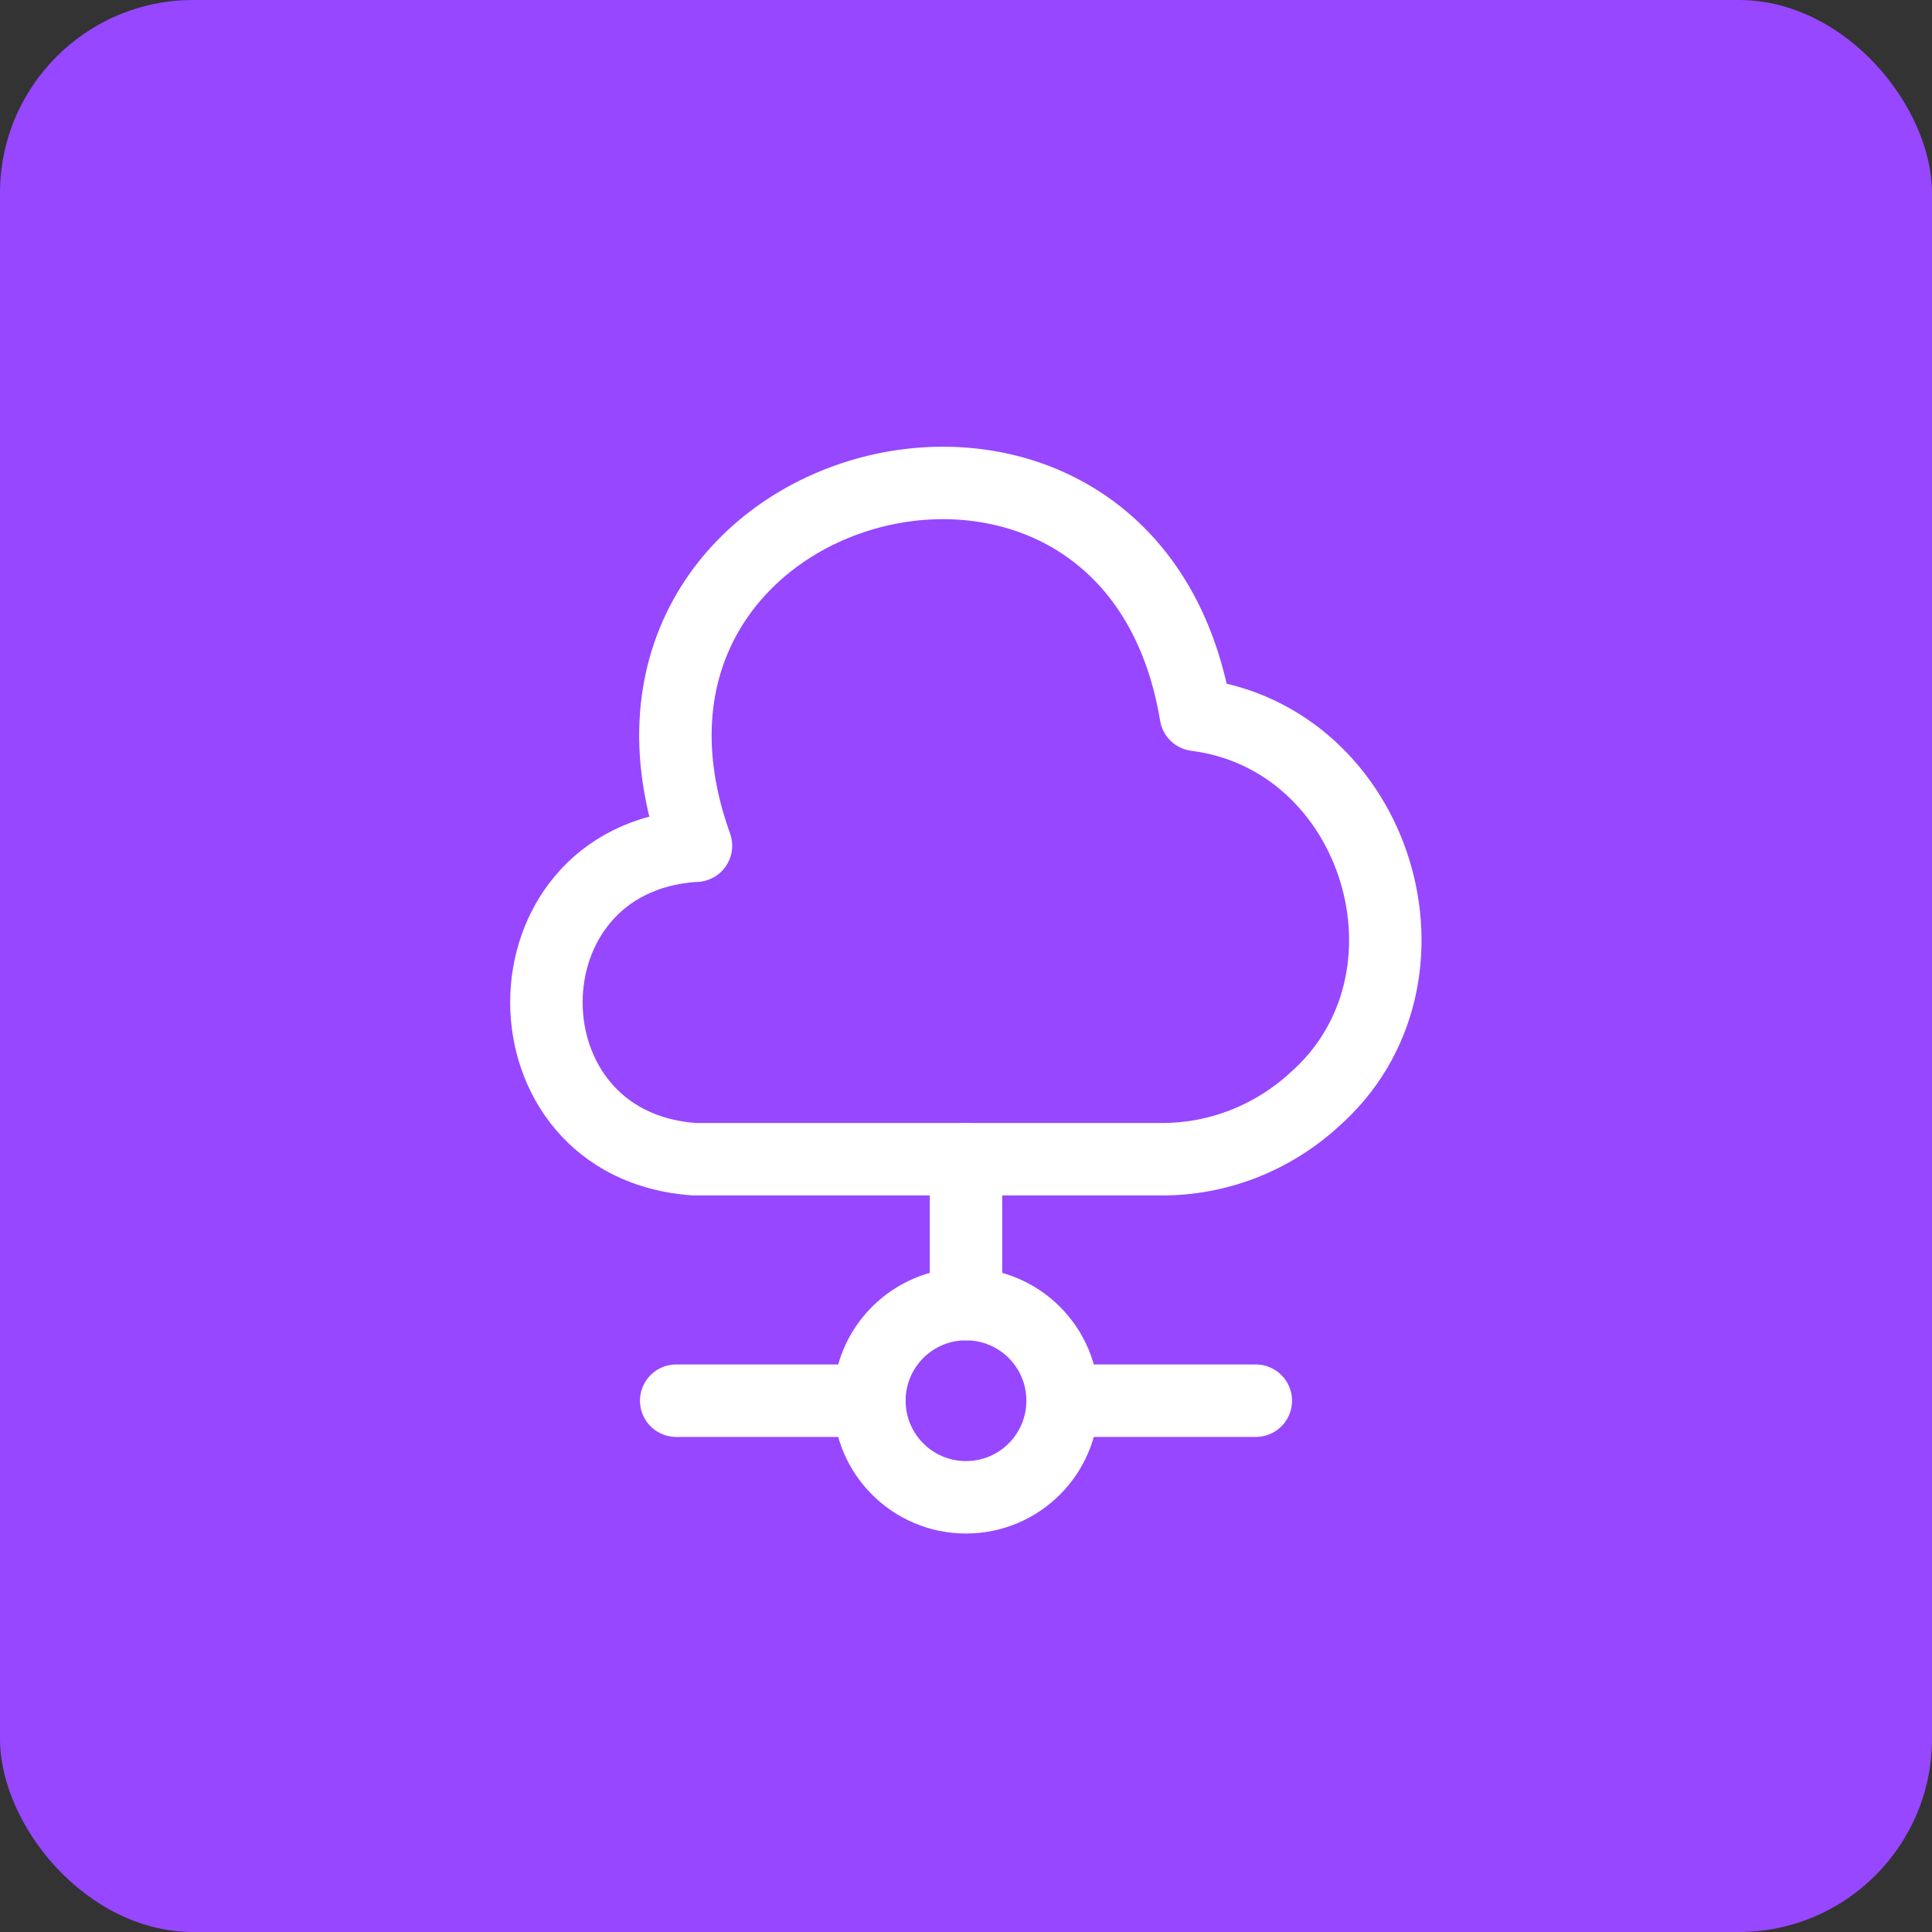 <svg width="40" height="40" viewBox="0 0 40 40" fill="none" xmlns="http://www.w3.org/2000/svg">
<rect x="0" y="0" width="40" height="40" fill="#333333" stroke="none"/>
<rect width="40" height="40" rx="4" fill="#9747FF"/>
<path d="M14.369 17.51C10.289 17.8 10.299 23.71 14.369 24H24.029C25.199 24.01 26.329 23.57 27.199 22.78C30.059 20.28 28.529 15.28 24.759 14.8C23.409 6.66 11.619 9.75 14.409 17.51" stroke="white" stroke-width="1.5" stroke-miterlimit="10" stroke-linecap="round" stroke-linejoin="round"/>
<path d="M20 24V27" stroke="white" stroke-width="1.5" stroke-miterlimit="10" stroke-linecap="round" stroke-linejoin="round"/>
<path d="M20 31C21.105 31 22 30.105 22 29C22 27.895 21.105 27 20 27C18.895 27 18 27.895 18 29C18 30.105 18.895 31 20 31Z" stroke="white" stroke-width="1.5" stroke-miterlimit="10" stroke-linecap="round" stroke-linejoin="round"/>
<path d="M26 29H22" stroke="white" stroke-width="1.5" stroke-miterlimit="10" stroke-linecap="round" stroke-linejoin="round"/>
<path d="M18 29H14" stroke="white" stroke-width="1.5" stroke-miterlimit="10" stroke-linecap="round" stroke-linejoin="round"/>
</svg>
